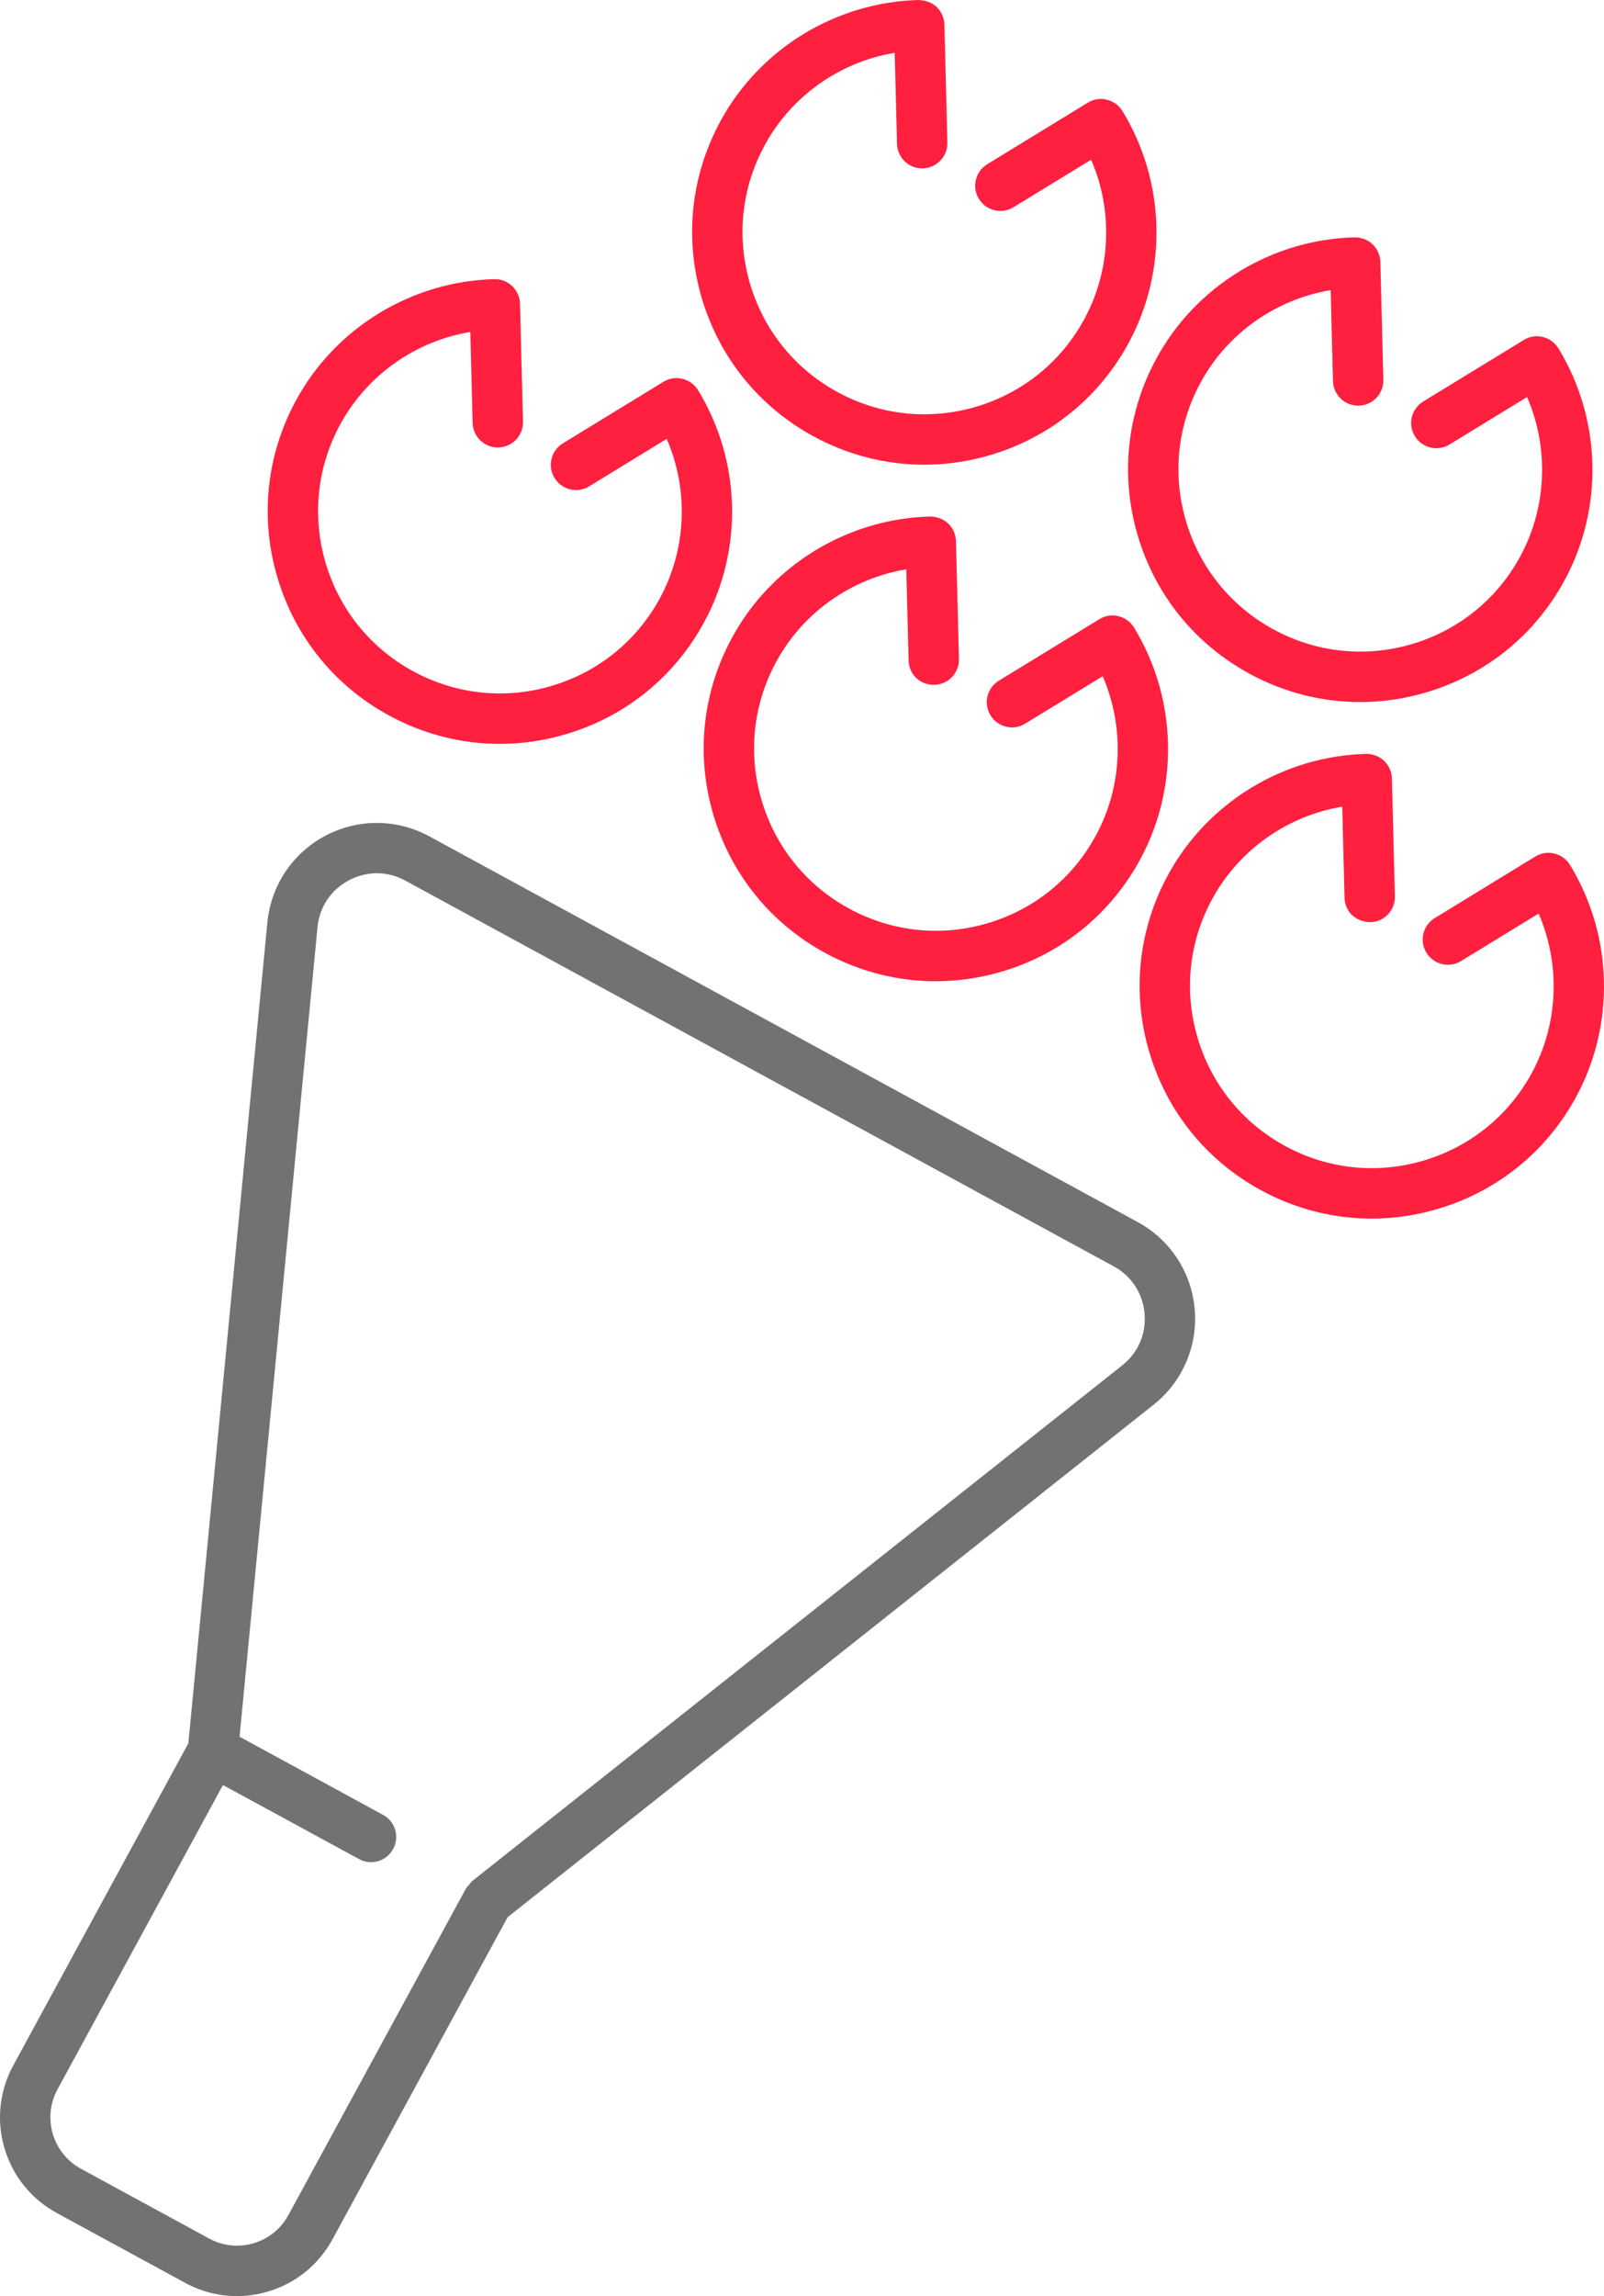 <?xml version="1.0" encoding="utf-8"?>
<!-- Generator: Adobe Illustrator 24.2.0, SVG Export Plug-In . SVG Version: 6.00 Build 0)  -->
<svg version="1.1" id="main" xmlns="http://www.w3.org/2000/svg" xmlns:xlink="http://www.w3.org/1999/xlink" x="0px" y="0px"
	 viewBox="0 0 63.71 91.135" style="enable-background:new 0 0 63.71 91.135;" xml:space="preserve">
<style type="text/css">
	.st0{fill:#727272;}
	.st1{fill:#FF1F3F;}
</style>
<path class="st0" d="M47.453,51.964c-0.127-1.465-0.973-2.758-2.264-3.459L17.053,33.195
	c-1.292-0.702-2.838-0.71-4.136-0.02c-1.298,0.689-2.156,1.975-2.297,3.438
	L7.481,69.194L0.528,81.977c-0.552,1.014-0.676,2.182-0.35,3.289
	c0.327,1.106,1.065,2.02,2.08,2.572l5.091,2.769
	c0.643,0.351,1.348,0.528,2.06,0.528c0.411,0,0.824-0.06,1.229-0.179
	c1.107-0.327,2.021-1.066,2.571-2.08l6.954-12.781l25.651-20.335
	C46.967,54.848,47.579,53.429,47.453,51.964z M44.573,54.194L18.763,74.655
	c-0.053,0.042-0.089,0.104-0.133,0.157c-0.042,0.05-0.095,0.094-0.125,0.15
	L11.453,87.921c-0.296,0.545-0.786,0.941-1.381,1.116
	c-0.596,0.176-1.222,0.109-1.767-0.188l-5.091-2.769
	c-1.125-0.612-1.542-2.024-0.931-3.149l6.573-12.081l5.404,2.939
	c0.484,0.266,1.093,0.086,1.355-0.4c0.265-0.484,0.085-1.092-0.4-1.355
	L9.515,68.932l3.096-32.128c0.078-0.805,0.531-1.483,1.245-1.862
	c0.714-0.381,1.53-0.375,2.242,0.01l28.136,15.31
	c0.71,0.386,1.156,1.068,1.227,1.874C45.53,52.941,45.207,53.691,44.573,54.194z"
	/>
<g>
	<path class="st1" d="M19.849,29.526c-1.52,0-3.023-0.38-4.396-1.127
		c-2.165-1.177-3.741-3.127-4.438-5.49c-0.698-2.363-0.434-4.856,0.744-7.021
		c1.565-2.878,4.581-4.72,7.868-4.808c0.266-0.011,0.522,0.092,0.715,0.274
		s0.305,0.435,0.312,0.7l0.119,4.682c0.014,0.552-0.423,1.011-0.975,1.025
		c-0.009,0-0.018,0-0.025,0c-0.541,0-0.986-0.431-1-0.975l-0.092-3.611
		c-2.177,0.363-4.1,1.709-5.166,3.667c-0.922,1.695-1.129,3.648-0.582,5.499
		c0.546,1.851,1.78,3.378,3.476,4.301c1.697,0.923,3.65,1.13,5.499,0.582
		c1.851-0.546,3.378-1.78,4.301-3.476c1.065-1.959,1.15-4.305,0.272-6.329
		l-3.081,1.885c-0.469,0.288-1.085,0.139-1.375-0.332
		c-0.288-0.471-0.14-1.086,0.332-1.375l3.994-2.443
		c0.226-0.139,0.498-0.185,0.756-0.118c0.258,0.062,0.48,0.225,0.619,0.45
		c1.714,2.808,1.805,6.34,0.238,9.218c-1.177,2.165-3.127,3.741-5.49,4.438
		C21.609,29.399,20.727,29.526,19.849,29.526z"/>
	<path class="st1" d="M37.166,38.947c-1.52,0-3.024-0.38-4.396-1.127
		c-2.165-1.177-3.741-3.127-4.438-5.49c-0.698-2.363-0.434-4.856,0.744-7.021
		c1.564-2.878,4.579-4.72,7.867-4.808c0.256,0.007,0.522,0.092,0.715,0.274
		s0.305,0.435,0.312,0.7l0.119,4.682c0.014,0.552-0.423,1.011-0.975,1.025
		c-0.586,0.008-1.012-0.422-1.025-0.975l-0.092-3.611
		c-2.177,0.363-4.1,1.709-5.164,3.667c-0.923,1.695-1.13,3.648-0.583,5.499
		c0.546,1.851,1.78,3.378,3.476,4.301c1.696,0.921,3.646,1.13,5.499,0.582
		c1.851-0.546,3.378-1.78,4.299-3.476c1.066-1.959,1.151-4.305,0.274-6.329
		l-3.082,1.885c-0.469,0.289-1.086,0.14-1.375-0.332
		c-0.288-0.471-0.14-1.087,0.332-1.375l3.995-2.443
		c0.226-0.139,0.495-0.185,0.757-0.118c0.258,0.062,0.48,0.225,0.618,0.451
		c1.713,2.808,1.804,6.34,0.237,9.217c-1.177,2.165-3.126,3.741-5.489,4.438
		C38.925,38.82,38.043,38.947,37.166,38.947z"/>
	<path class="st1" d="M54.481,48.368c-1.52,0-3.023-0.38-4.396-1.127
		c-2.165-1.177-3.741-3.127-4.438-5.49c-0.698-2.363-0.434-4.856,0.744-7.021
		c1.565-2.878,4.581-4.72,7.868-4.808c0.259-0.004,0.522,0.093,0.715,0.274
		c0.192,0.184,0.305,0.435,0.312,0.7l0.118,4.682
		c0.014,0.553-0.423,1.011-0.975,1.025c-0.59-0.015-1.012-0.424-1.025-0.975
		l-0.091-3.611c-2.177,0.364-4.1,1.709-5.166,3.667
		c-0.922,1.695-1.129,3.648-0.582,5.499c0.546,1.851,1.78,3.378,3.476,4.301
		c1.697,0.922,3.649,1.13,5.499,0.582c1.851-0.546,3.378-1.78,4.301-3.476
		c1.064-1.959,1.149-4.306,0.272-6.329l-3.082,1.885
		c-0.47,0.289-1.086,0.14-1.375-0.332c-0.288-0.471-0.14-1.087,0.332-1.375
		l3.995-2.443c0.226-0.139,0.497-0.184,0.756-0.118
		c0.259,0.062,0.48,0.225,0.619,0.45c1.713,2.807,1.805,6.339,0.239,9.218
		c-1.178,2.165-3.128,3.741-5.491,4.438C56.241,48.241,55.359,48.368,54.481,48.368
		z"/>
	<path class="st1" d="M36.707,18.445c-1.52,0-3.024-0.38-4.396-1.127
		c-2.165-1.177-3.741-3.127-4.438-5.49c-0.698-2.363-0.434-4.856,0.744-7.021
		C30.181,1.93,33.196,0.088,36.484,0c0.273,0.014,0.523,0.092,0.715,0.274
		c0.192,0.183,0.305,0.435,0.312,0.7L37.629,5.656
		c0.014,0.552-0.423,1.011-0.975,1.025c-0.554,0.021-1.012-0.422-1.025-0.975
		L35.538,2.096c-2.177,0.363-4.1,1.709-5.164,3.667
		c-0.923,1.695-1.13,3.648-0.583,5.499c0.546,1.851,1.78,3.378,3.476,4.301
		c1.696,0.921,3.646,1.13,5.499,0.582c1.851-0.546,3.378-1.781,4.301-3.476
		c1.064-1.959,1.149-4.306,0.272-6.329L40.256,8.225
		c-0.47,0.288-1.085,0.14-1.375-0.332c-0.288-0.471-0.14-1.087,0.332-1.375
		l3.995-2.443c0.226-0.139,0.497-0.185,0.756-0.118
		c0.259,0.062,0.48,0.225,0.619,0.45c1.713,2.807,1.805,6.339,0.239,9.218
		c-1.178,2.165-3.128,3.741-5.491,4.438C38.466,18.318,37.584,18.445,36.707,18.445
		z"/>
	<path class="st1" d="M54.022,27.866c-1.52,0-3.023-0.38-4.396-1.127
		c-2.165-1.177-3.741-3.127-4.438-5.49c-0.698-2.363-0.434-4.856,0.744-7.021
		c1.565-2.878,4.581-4.72,7.868-4.808c0.277,0.002,0.522,0.093,0.715,0.274
		c0.192,0.184,0.305,0.435,0.312,0.7l0.118,4.682
		c0.014,0.553-0.423,1.011-0.975,1.025c-0.009,0-0.018,0-0.025,0
		c-0.541,0-0.986-0.432-1-0.975l-0.091-3.611
		c-2.177,0.364-4.1,1.709-5.166,3.667c-0.922,1.695-1.129,3.648-0.582,5.499
		c0.546,1.851,1.78,3.378,3.476,4.301c1.697,0.922,3.648,1.129,5.499,0.582
		c1.851-0.546,3.378-1.78,4.301-3.476c1.064-1.959,1.149-4.306,0.272-6.329
		l-3.082,1.885c-0.469,0.288-1.086,0.139-1.375-0.332
		c-0.288-0.471-0.14-1.087,0.332-1.375l3.995-2.443
		c0.226-0.139,0.497-0.185,0.756-0.118c0.259,0.062,0.48,0.225,0.619,0.45
		c1.713,2.807,1.805,6.339,0.239,9.218c-1.178,2.165-3.128,3.741-5.491,4.438
		C55.782,27.739,54.9,27.866,54.022,27.866z"/>
</g>
</svg>

